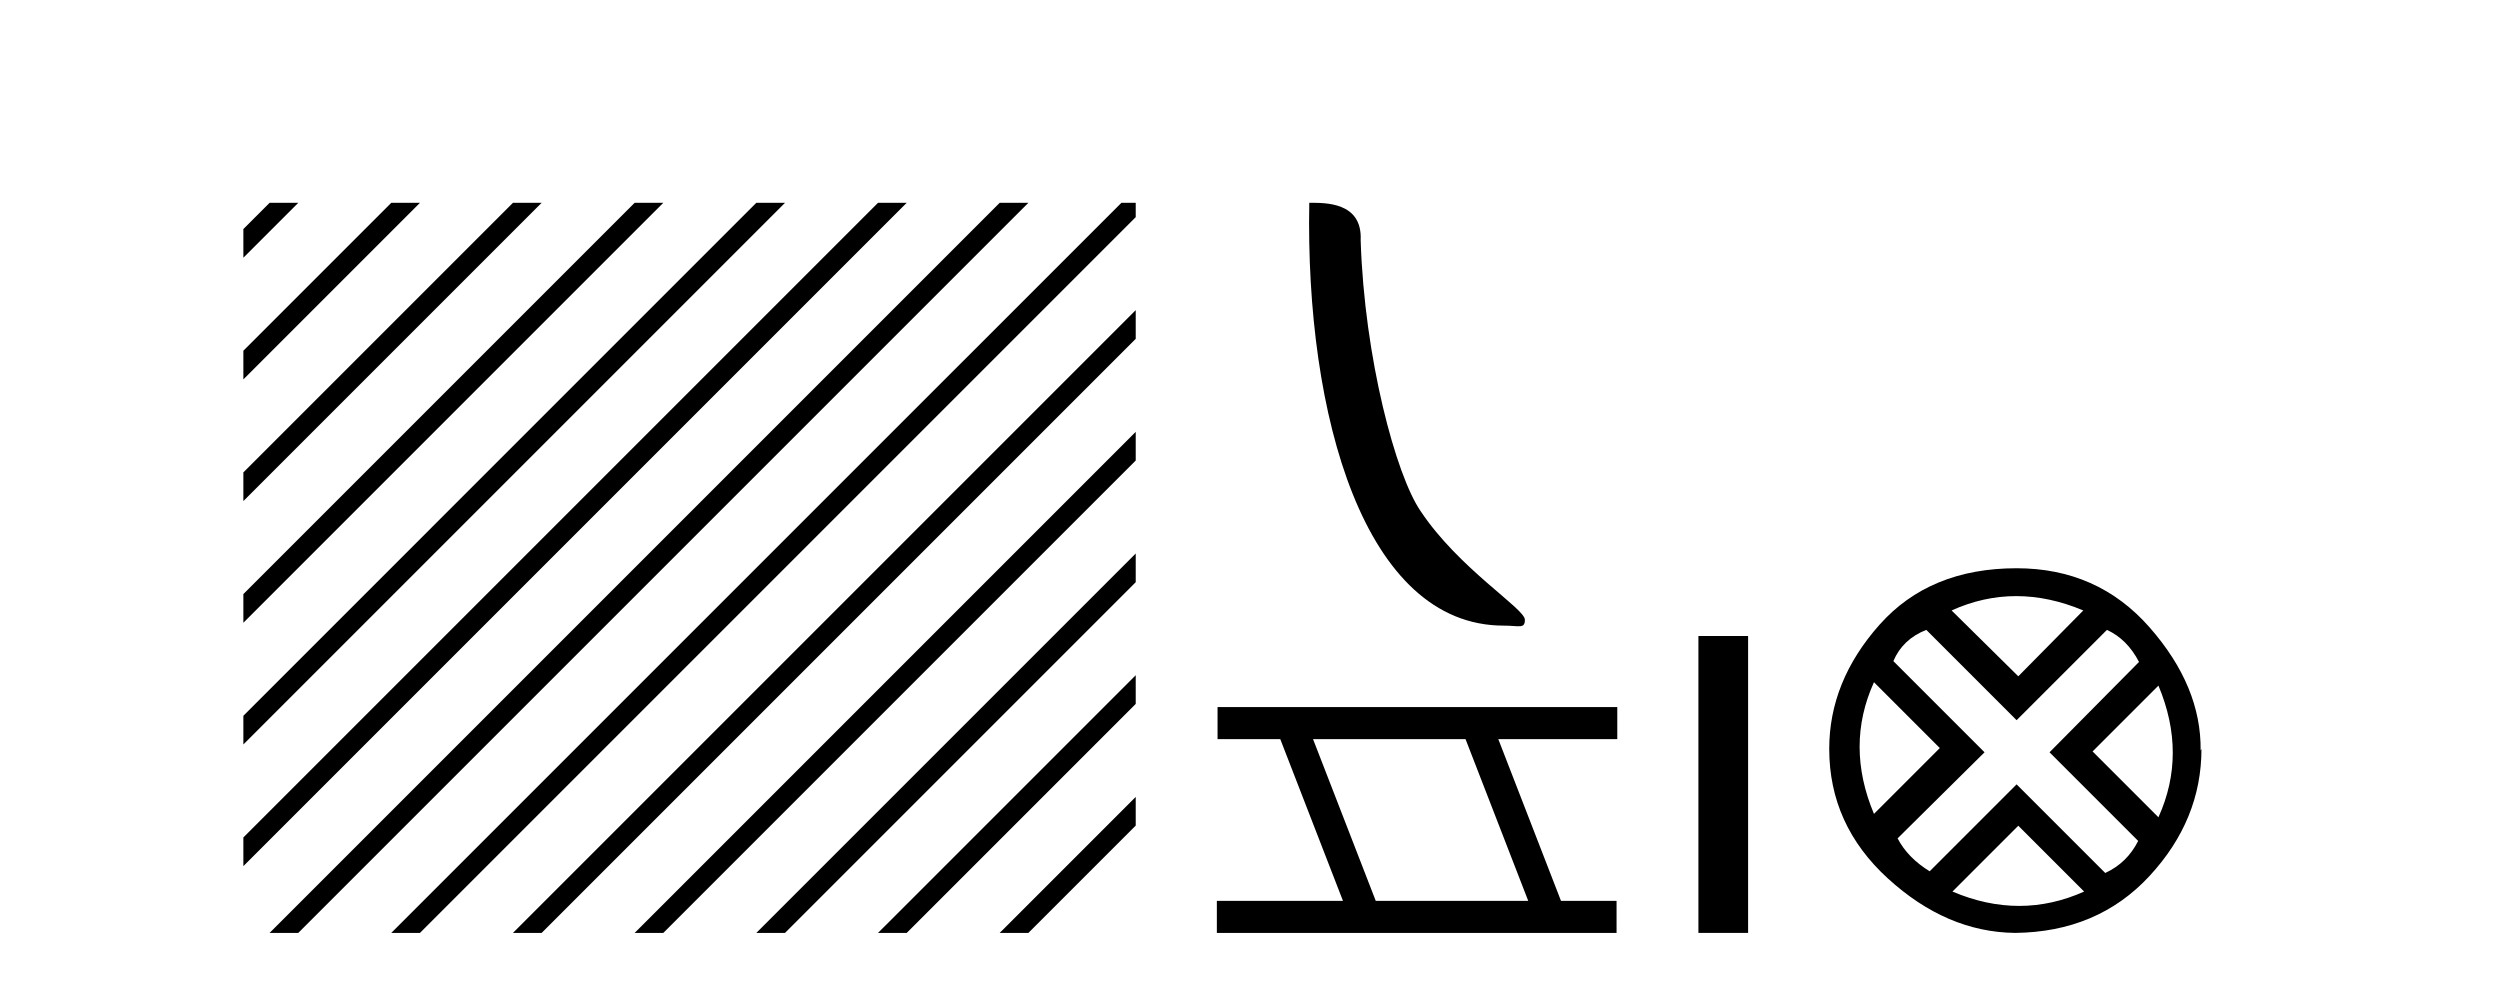 <?xml version='1.0' encoding='UTF-8' standalone='yes'?><svg xmlns='http://www.w3.org/2000/svg' xmlns:xlink='http://www.w3.org/1999/xlink' width='104.0' height='41.0' ><path d='M 11.215 8.437 L 10.124 9.528 L 10.124 10.721 L 12.11 8.735 L 12.408 8.437 ZM 16.277 8.437 L 10.124 14.59 L 10.124 14.59 L 10.124 15.783 L 17.172 8.735 L 17.47 8.437 ZM 21.339 8.437 L 10.124 19.652 L 10.124 19.652 L 10.124 20.845 L 10.124 20.845 L 22.234 8.735 L 22.532 8.437 ZM 26.401 8.437 L 10.124 24.714 L 10.124 24.714 L 10.124 25.907 L 10.124 25.907 L 27.296 8.735 L 27.594 8.437 ZM 31.463 8.437 L 10.124 29.776 L 10.124 29.776 L 10.124 30.969 L 10.124 30.969 L 32.358 8.735 L 32.656 8.437 ZM 36.525 8.437 L 10.124 34.838 L 10.124 34.838 L 10.124 36.031 L 10.124 36.031 L 37.42 8.735 L 37.719 8.437 ZM 41.587 8.437 L 11.513 38.511 L 11.513 38.511 L 11.215 38.809 L 12.408 38.809 L 42.482 8.735 L 42.781 8.437 ZM 46.65 8.437 L 16.575 38.511 L 16.575 38.511 L 16.277 38.809 L 17.47 38.809 L 47.246 9.033 L 47.246 8.437 ZM 47.246 12.902 L 21.637 38.511 L 21.637 38.511 L 21.339 38.809 L 22.532 38.809 L 47.246 14.095 L 47.246 12.902 ZM 47.246 17.964 L 26.7 38.511 L 26.7 38.511 L 26.401 38.809 L 27.594 38.809 L 47.246 19.158 L 47.246 17.964 ZM 47.246 23.026 L 31.762 38.511 L 31.463 38.809 L 32.656 38.809 L 47.246 24.22 L 47.246 23.026 ZM 47.246 28.089 L 36.824 38.511 L 36.525 38.809 L 37.719 38.809 L 47.246 29.282 L 47.246 29.282 L 47.246 28.089 ZM 47.246 33.151 L 41.886 38.511 L 41.587 38.809 L 42.781 38.809 L 47.246 34.344 L 47.246 33.151 Z' style='fill:#000000;stroke:none' /><path d='M 62.553 26.026 C 63.205 26.026 63.435 26.173 63.435 25.781 C 63.435 25.315 60.698 23.667 59.097 21.262 C 58.069 19.768 56.757 14.889 56.604 9.994 C 56.68 8.388 55.104 8.437 54.466 8.437 C 54.296 17.288 56.761 26.026 62.553 26.026 Z' style='fill:#000000;stroke:none' /><path d='M 60.966 30.747 L 63.574 37.475 L 57.231 37.475 L 54.622 30.747 ZM 50.65 29.413 L 50.65 30.747 L 53.259 30.747 L 55.867 37.475 L 50.621 37.475 L 50.621 38.809 L 67.249 38.809 L 67.249 37.475 L 64.937 37.475 L 62.329 30.747 L 67.279 30.747 L 67.279 29.413 Z' style='fill:#000000;stroke:none' /><path d='M 70.654 26.458 L 70.654 38.809 L 72.721 38.809 L 72.721 26.458 Z' style='fill:#000000;stroke:none' /><path d='M 83.874 24.798 Q 85.243 24.798 86.665 25.395 L 83.961 28.134 L 81.187 25.395 Q 82.504 24.798 83.874 24.798 ZM 77.957 28.38 L 80.696 31.119 L 77.957 33.858 Q 76.763 31.014 77.957 28.38 ZM 89.791 28.521 Q 90.984 31.365 89.791 33.999 L 87.052 31.26 L 89.791 28.521 ZM 87.649 26.203 Q 88.491 26.589 88.983 27.537 L 85.261 31.295 L 88.948 34.982 Q 88.491 35.895 87.578 36.316 L 83.891 32.629 L 80.274 36.246 Q 79.361 35.684 78.94 34.876 L 82.557 31.295 L 78.764 27.502 Q 79.151 26.589 80.134 26.203 L 83.891 29.96 L 87.649 26.203 ZM 83.961 34.35 L 86.7 37.089 Q 85.366 37.686 83.997 37.686 Q 82.627 37.686 81.222 37.089 L 83.961 34.35 ZM 83.891 23.639 Q 80.274 23.639 78.185 25.992 Q 76.096 28.345 76.096 31.154 Q 76.096 34.315 78.536 36.544 Q 80.977 38.774 83.821 38.809 Q 87.262 38.774 89.422 36.439 Q 91.581 34.104 91.581 31.154 L 91.581 31.154 L 91.546 31.224 Q 91.581 28.556 89.422 26.098 Q 87.262 23.639 83.891 23.639 Z' style='fill:#000000;stroke:none' /></svg>